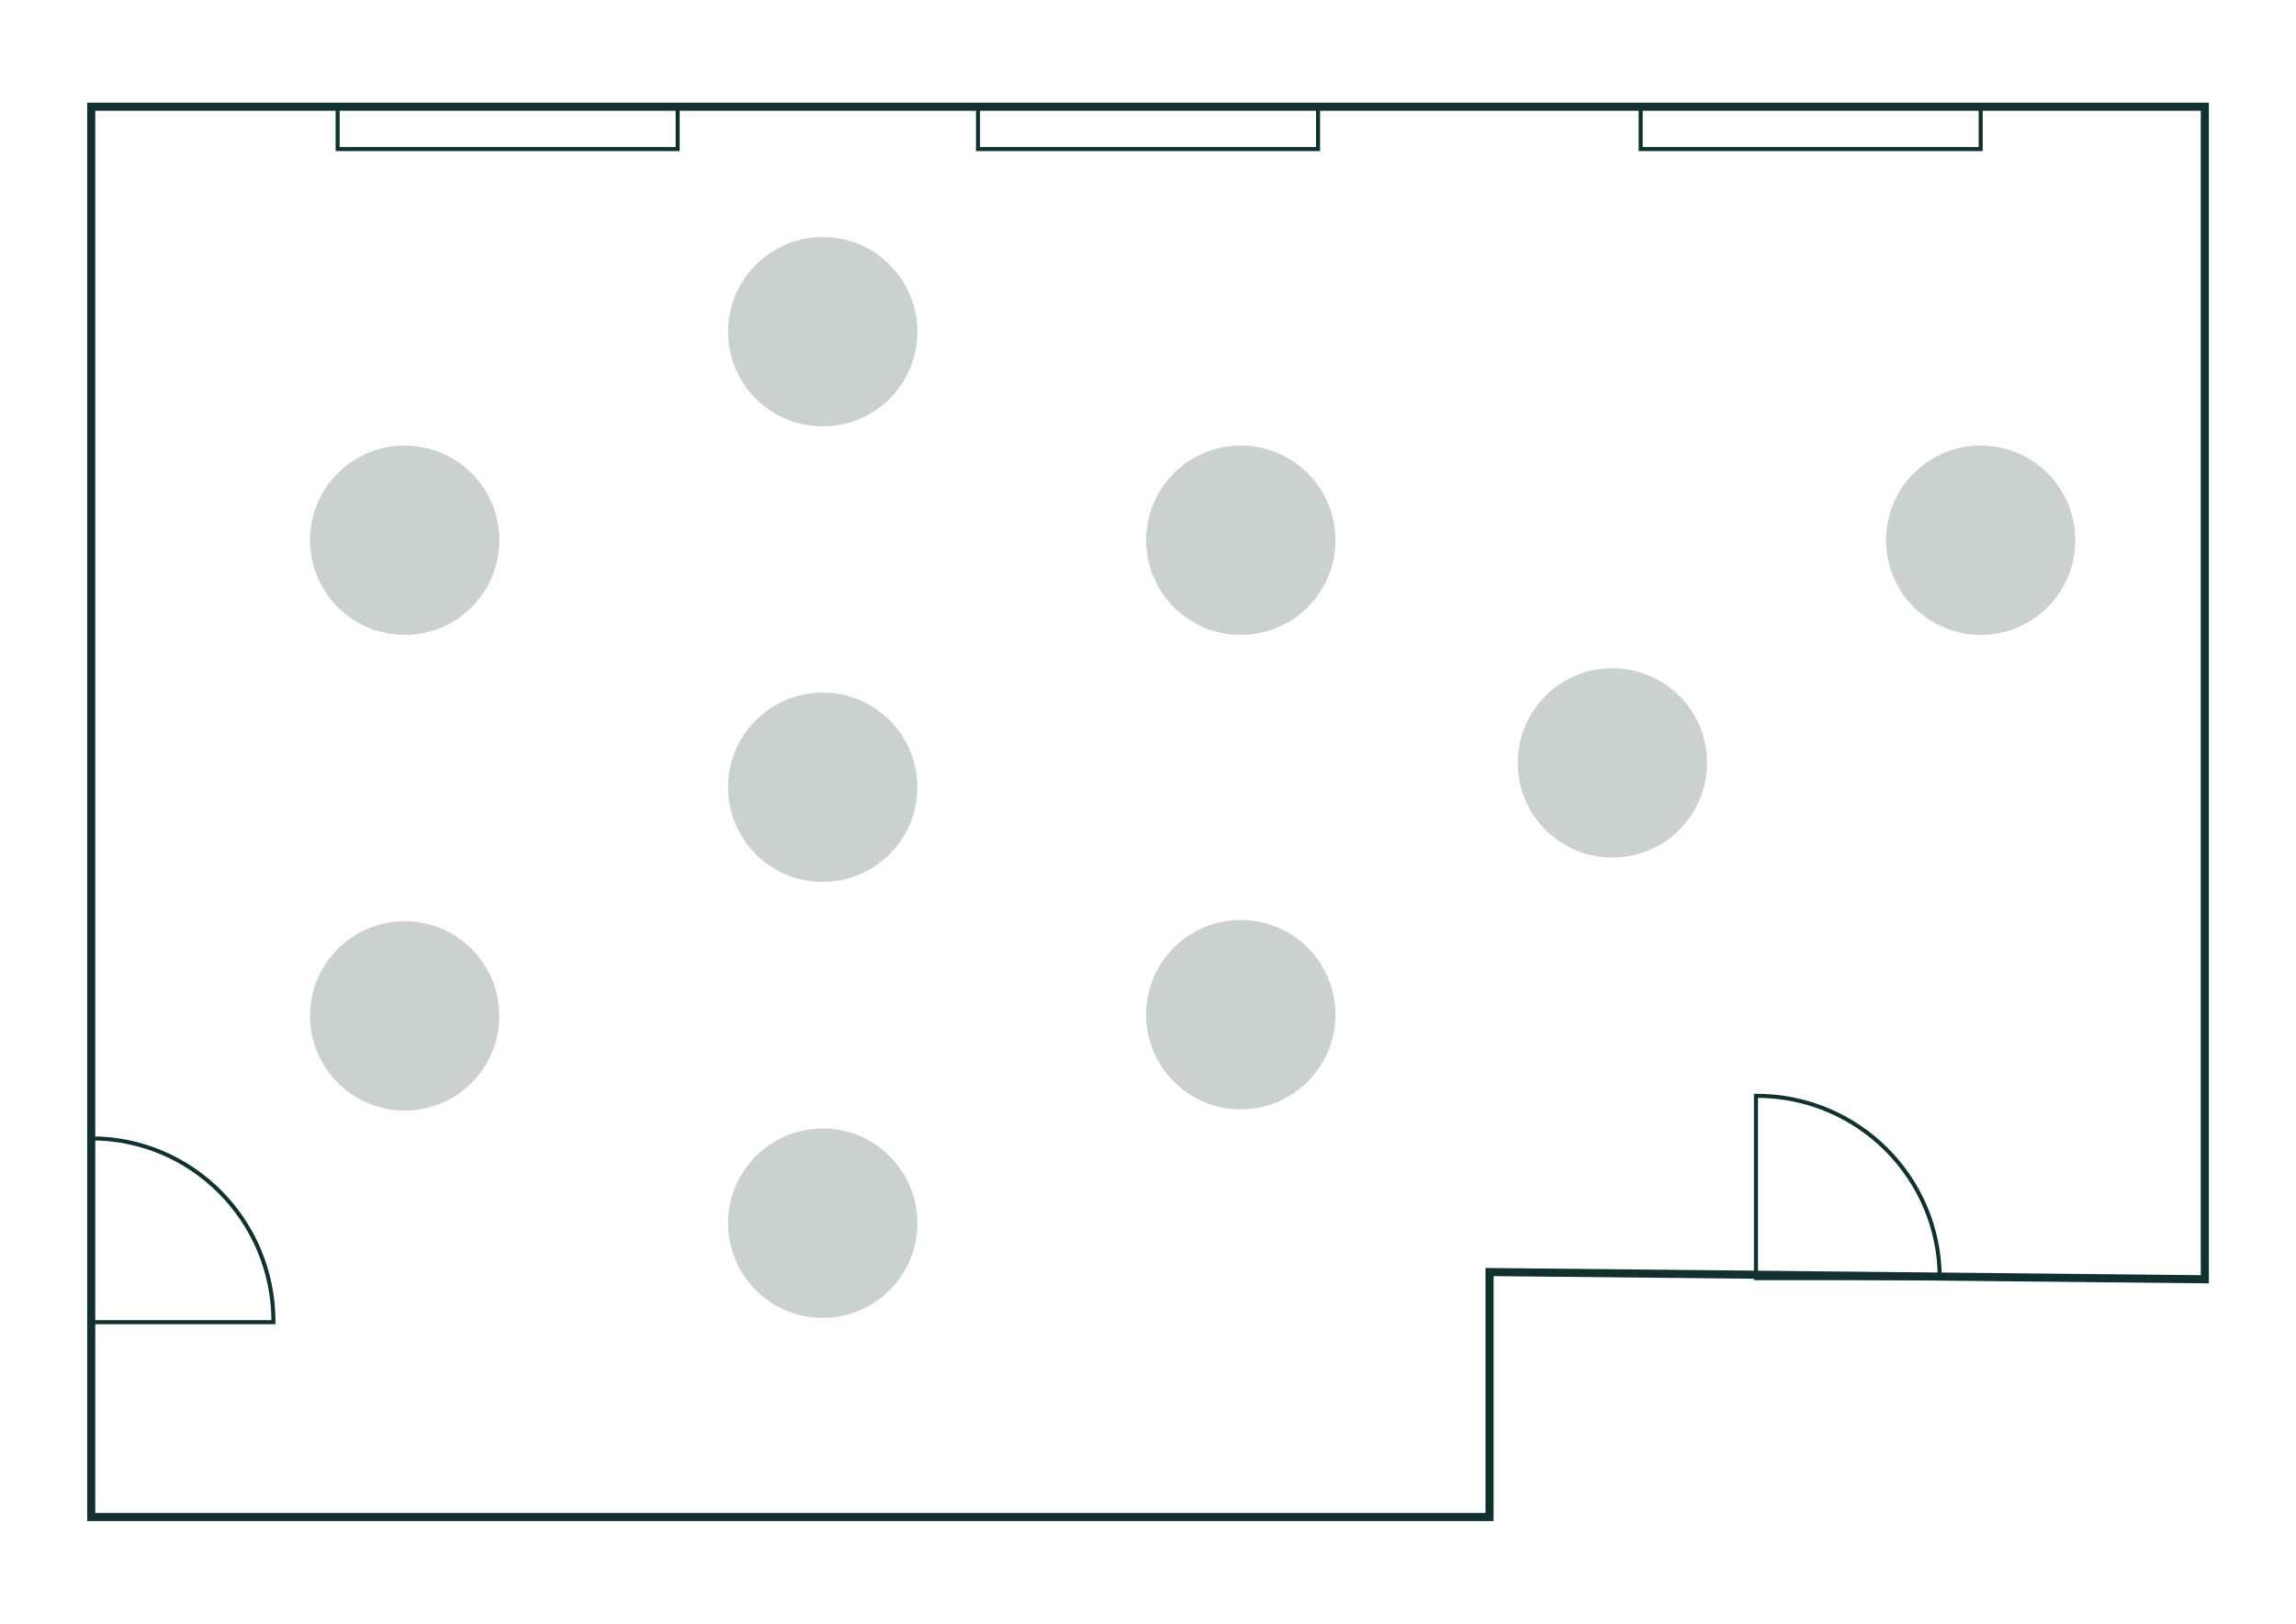 <?xml version="1.0" encoding="UTF-8"?>
<svg xmlns="http://www.w3.org/2000/svg" id="Ebene_1" viewBox="0 0 568.55 402.01">
  <defs>
    <style>.cls-1{fill:#cad1ce;}.cls-2{stroke-width:2px;}.cls-2,.cls-3{fill:none;stroke:#11312e;stroke-miterlimit:10;}</style>
  </defs>
  <g>
    <g>
      <polygon class="cls-2" points="368.85 314.94 368.85 375.59 22.59 375.59 22.59 26.42 545.97 26.42 545.97 316.73 368.85 314.94"></polygon>
      <rect class="cls-3" x="83.61" y="26.42" width="84.2" height="10.49"></rect>
      <rect class="cls-3" x="242.18" y="26.42" width="84.2" height="10.49"></rect>
      <rect class="cls-3" x="406.27" y="26.42" width="84.2" height="10.49"></rect>
      <path class="cls-3" d="m434.82,271.31c.06,0,.11,0,.17,0,25.04,0,45.34,20.2,45.34,45.13h-45.51s0-45.12,0-45.12Z"></path>
    </g>
    <path class="cls-3" d="m67.71,327.35c0-.06,0-.11,0-.17,0-25.04-20.2-45.34-45.13-45.34v45.51s45.12,0,45.12,0Z"></path>
  </g>
  <circle class="cls-1" cx="203.73" cy="82.13" r="23.44"></circle>
  <circle class="cls-1" cx="203.73" cy="194.91" r="23.44"></circle>
  <circle class="cls-1" cx="399.27" cy="188.88" r="23.44"></circle>
  <circle class="cls-1" cx="307.25" cy="133.75" r="23.44"></circle>
  <circle class="cls-1" cx="490.47" cy="133.75" r="23.44"></circle>
  <circle class="cls-1" cx="100.21" cy="251.52" r="23.44"></circle>
  <circle class="cls-1" cx="100.21" cy="133.75" r="23.44"></circle>
  <circle class="cls-1" cx="307.25" cy="251.22" r="23.44"></circle>
  <circle class="cls-1" cx="203.73" cy="302.84" r="23.44"></circle>
</svg>
